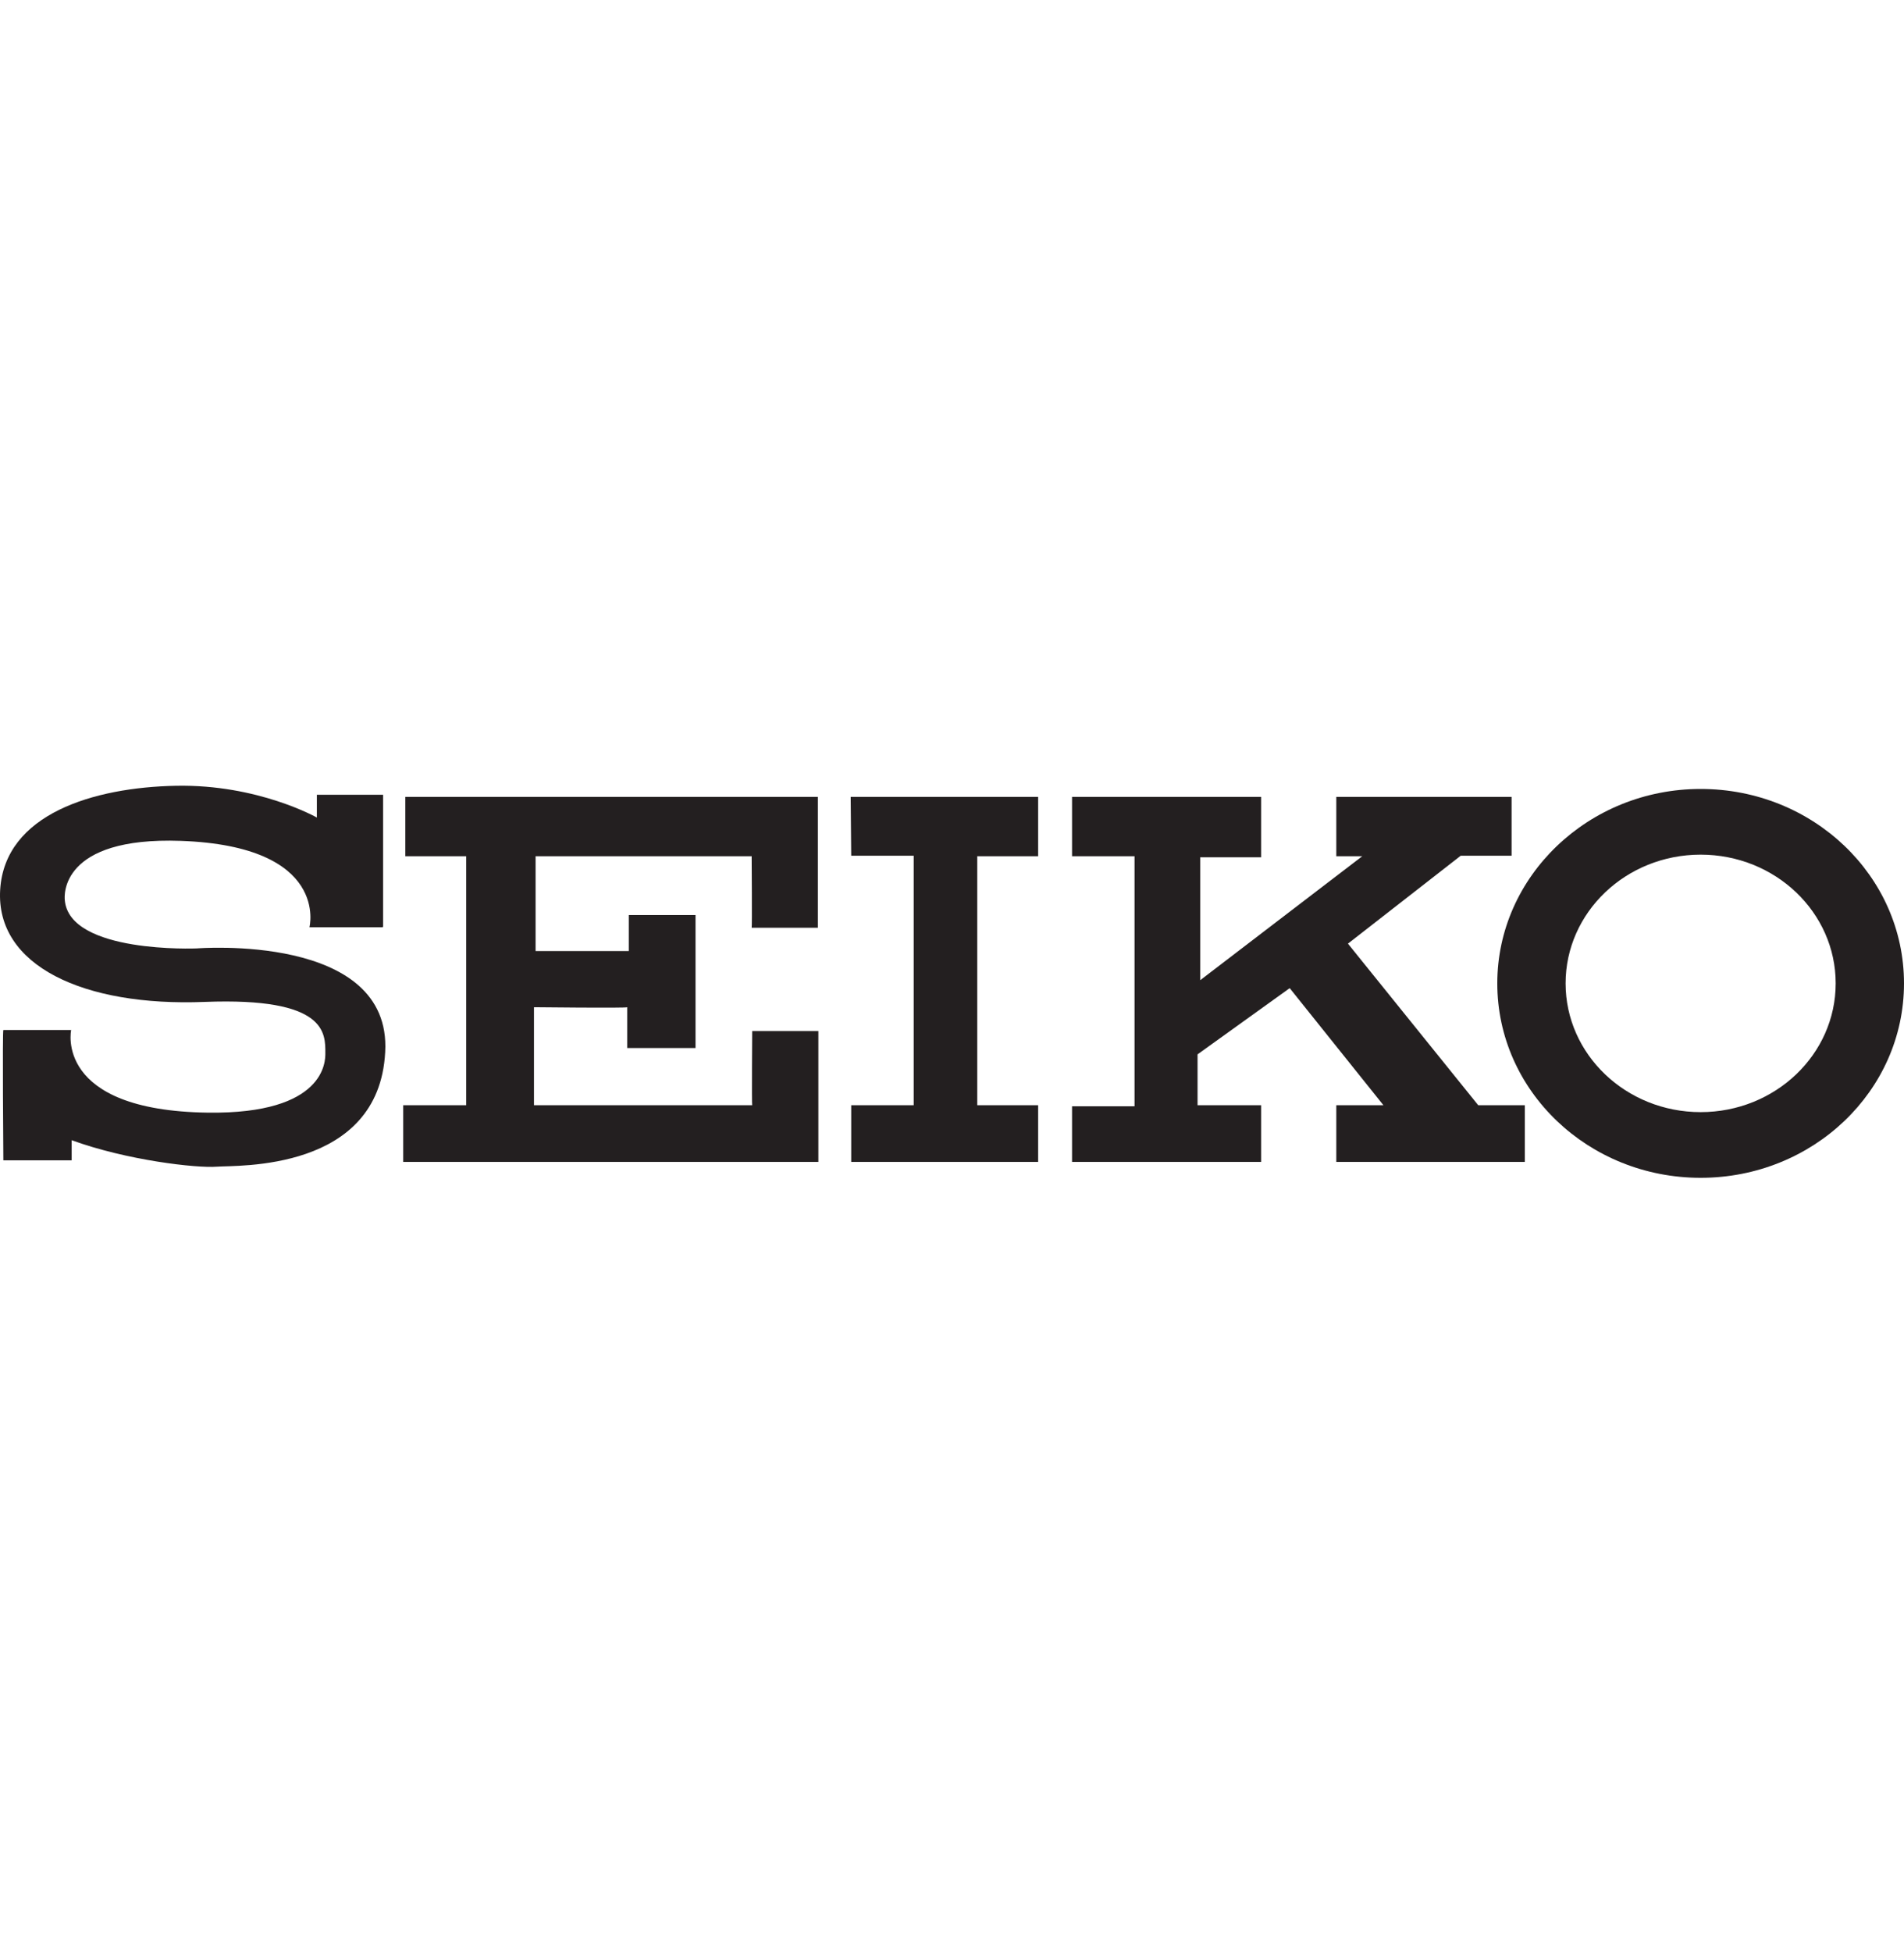 <?xml version="1.0" encoding="UTF-8"?>
<svg xmlns="http://www.w3.org/2000/svg" width="160" height="164" viewBox="0 0 160 164" fill="none">
  <g clip-path="url(#clip0_15063_45111)">
    <path d="M32.146 77.887H26.005C26.005 77.887 27.74 71.078 15.191 70.633C5.044 70.277 5.4 75.261 5.445 75.617C5.845 80.112 16.526 79.667 16.526 79.667C16.526 79.667 32.947 78.332 32.368 88.389C31.834 98.447 19.908 97.868 18.217 98.001C16.526 98.135 10.651 97.468 6.023 95.776V97.468H0.282C0.282 97.468 0.193 86.52 0.282 86.52H5.979C5.979 86.52 4.51 93.284 17.46 93.462C27.384 93.596 27.34 89.101 27.34 88.478C27.34 86.787 27.473 83.761 17.193 84.161C7.047 84.562 -0.385 81.135 0.015 74.727C0.416 68.363 7.892 66.138 14.79 66.005C21.688 65.871 26.628 68.675 26.628 68.675V66.761H32.19V77.842L32.146 77.887Z" fill="#231F20"></path>
    <path fill-rule="evenodd" clip-rule="evenodd" d="M34.104 66.939H68.727V77.931C68.727 77.931 63.119 77.931 63.164 77.931C63.208 77.931 63.164 71.923 63.164 71.923H45.007V79.889H52.839V76.863H58.447V88.033H52.706C52.706 88.033 52.706 84.517 52.706 84.606C52.706 84.695 44.873 84.606 44.873 84.606V92.839C44.873 92.839 63.253 92.839 63.208 92.839C63.164 92.839 63.208 86.609 63.208 86.609H68.771V97.601H33.882V92.839H39.177V71.923H34.059V66.939H34.104Z" fill="#231F20"></path>
    <path d="M71.486 66.939H87.239V71.923H82.122V92.839H87.239V97.601H71.53V92.839H76.781V71.879H71.53L71.486 66.939Z" fill="#231F20"></path>
    <path d="M90.088 66.939V71.923H95.339V92.928H90.088V97.601H105.975V92.839H100.634V88.567L108.378 83.004L116.255 92.839H112.294V97.601H128.137V92.839H124.221L113.273 79.266L122.752 71.879H127.024V66.939H112.294V71.923H114.475L100.857 82.337V72.012H105.975V66.939H90.088Z" fill="#231F20"></path>
    <path fill-rule="evenodd" clip-rule="evenodd" d="M125.823 82.604C125.823 73.615 133.477 66.272 142.911 66.272C152.346 66.272 160 73.57 160 82.604C160 91.638 152.346 98.936 142.911 98.936C133.477 98.936 125.823 91.638 125.823 82.604ZM131.563 82.604C131.563 76.641 136.636 71.79 142.911 71.79C149.186 71.79 154.259 76.641 154.259 82.604C154.259 88.567 149.186 93.418 142.911 93.418C136.636 93.418 131.563 88.567 131.563 82.604Z" fill="#231F20"></path>
  </g>
  <defs>
    <clipPath id="clip0_15063_45111">
      <rect width="160" height="164" fill="white"></rect>
    </clipPath>
  </defs>
</svg>
